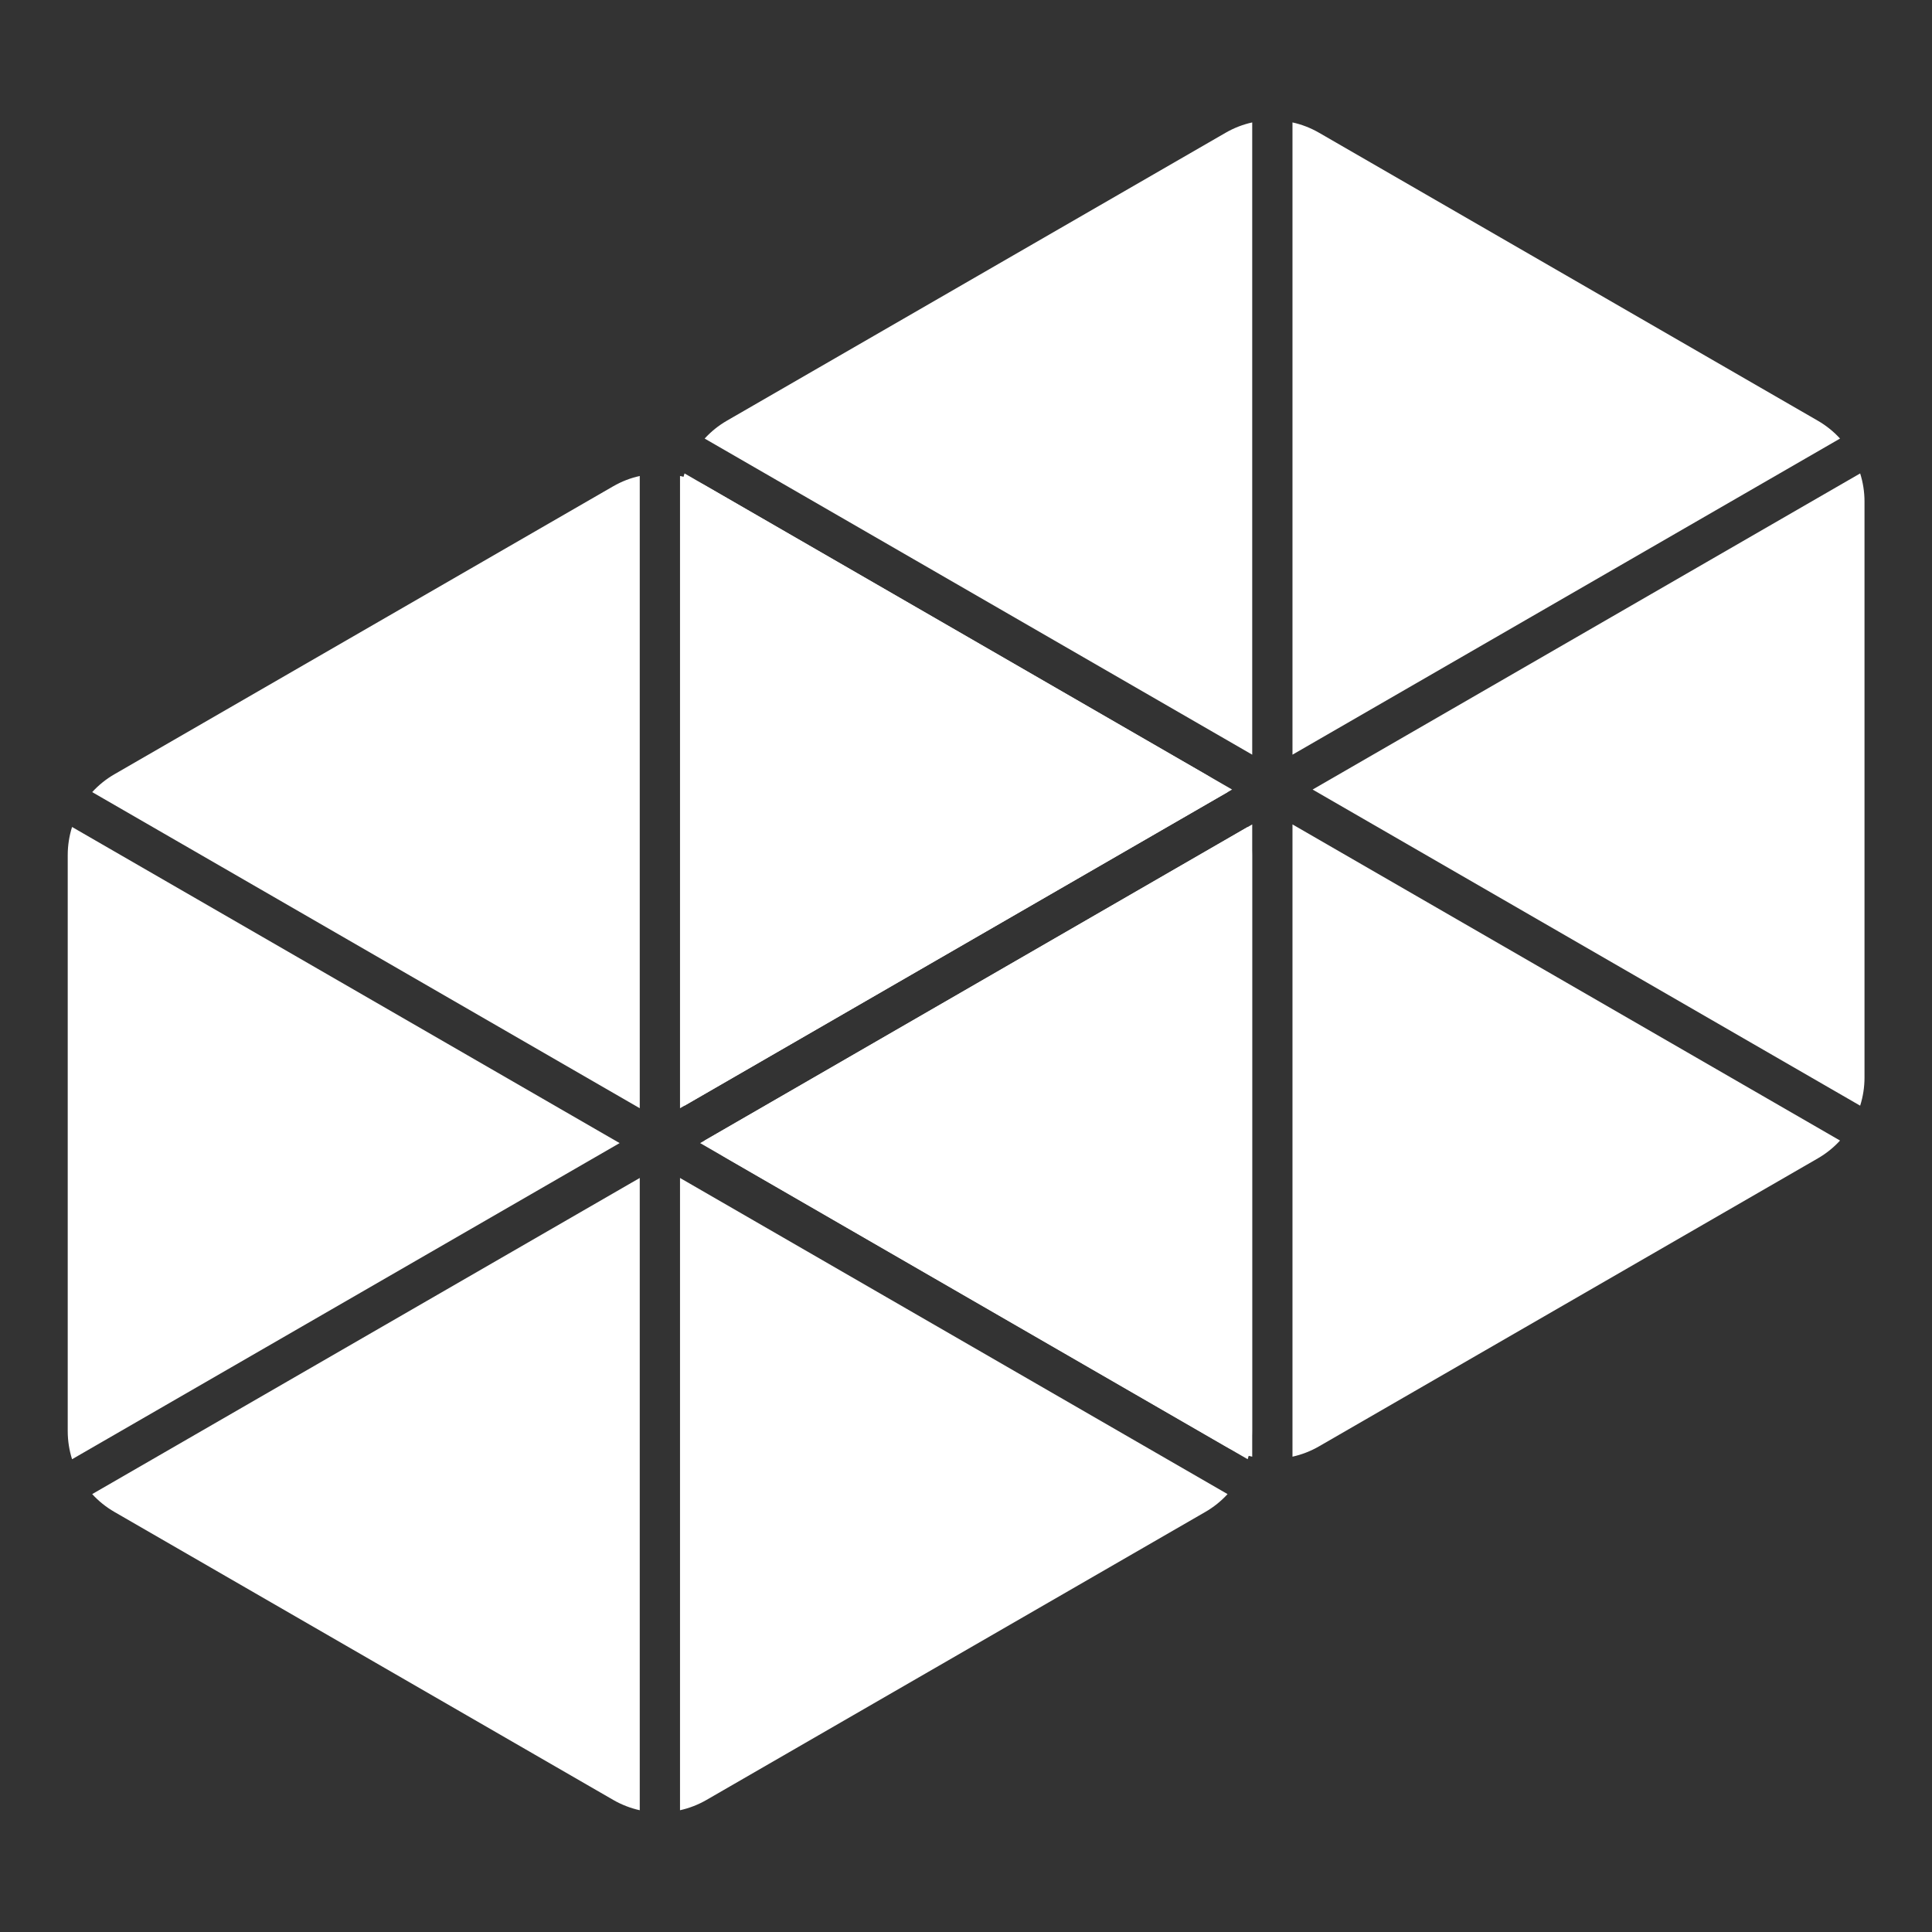 <?xml version="1.0" encoding="UTF-8" standalone="no"?>
<!DOCTYPE svg PUBLIC "-//W3C//DTD SVG 1.1//EN" "http://www.w3.org/Graphics/SVG/1.1/DTD/svg11.dtd">
<svg width="100%" height="100%" viewBox="0 0 512 512" version="1.1" xmlns="http://www.w3.org/2000/svg" xmlns:xlink="http://www.w3.org/1999/xlink" xml:space="preserve" xmlns:serif="http://www.serif.com/" style="fill-rule:evenodd;clip-rule:evenodd;stroke-linejoin:round;stroke-miterlimit:2;">
    <rect x="0" y="0" width="512" height="512" fill="#333333" stroke="none"/>
    <g id="GemIcon2" transform="matrix(6.306,0,0,6.306,-120.085,-583.06)">
        <g id="GemIcon" transform="matrix(0.564,0,0,0.564,35.35,8.23)">
            <path d="M23.593,234.331L64.393,210.775L64.393,257.887C63.708,257.735 63.04,257.479 62.415,257.118C54.167,252.356 33.495,240.421 25.247,235.659C24.622,235.298 24.067,234.849 23.593,234.331ZM67.393,257.887L67.393,210.775L108.192,234.331C107.719,234.849 107.163,235.298 106.538,235.659C98.29,240.421 77.618,252.356 69.37,257.118C68.745,257.479 68.078,257.735 67.393,257.887ZM22.093,184.622L62.893,208.177L22.093,231.733C21.882,231.064 21.77,230.358 21.77,229.636L21.77,186.718C21.77,185.996 21.882,185.29 22.093,184.622ZM109.692,184.622C109.904,185.29 110.016,185.996 110.016,186.718L110.016,229.636C110.016,230.358 109.904,231.064 109.692,231.733L68.893,208.177L109.692,184.622ZM64.393,158.468L64.393,205.579L23.593,182.024C24.067,181.506 24.622,181.056 25.247,180.695C33.495,175.933 54.167,163.998 62.415,159.236C63.04,158.875 63.708,158.619 64.393,158.468ZM67.393,158.468C68.078,158.619 68.745,158.875 69.37,159.236C77.618,163.998 98.29,175.933 106.538,180.695C107.163,181.056 107.719,181.506 108.192,182.024L67.393,205.579L67.393,158.468Z" style="fill:white;"/>
        </g>
        <g id="GemIcon1" serif:id="GemIcon" transform="matrix(0.564,0,0,0.564,9.611,23.088)">
            <path d="M23.593,234.331L64.393,210.775L64.393,257.887C63.708,257.735 63.04,257.479 62.415,257.118C54.167,252.356 33.495,240.421 25.247,235.659C24.622,235.298 24.067,234.849 23.593,234.331ZM67.393,257.887L67.393,210.775L108.192,234.331C107.719,234.849 107.163,235.298 106.538,235.659C98.29,240.421 77.618,252.356 69.37,257.118C68.745,257.479 68.078,257.735 67.393,257.887ZM22.093,184.622L62.893,208.177L22.093,231.733C21.882,231.064 21.77,230.358 21.77,229.636L21.77,186.718C21.77,185.996 21.882,185.29 22.093,184.622ZM109.692,184.622C109.904,185.29 110.016,185.996 110.016,186.718L110.016,229.636C110.016,230.358 109.904,231.064 109.692,231.733L68.893,208.177L109.692,184.622ZM64.393,158.468L64.393,205.579L23.593,182.024C24.067,181.506 24.622,181.056 25.247,180.695C33.495,175.933 54.167,163.998 62.415,159.236C63.04,158.875 63.708,158.619 64.393,158.468ZM67.393,158.468C68.078,158.619 68.745,158.875 69.37,159.236C77.618,163.998 98.29,175.933 106.538,180.695C107.163,181.056 107.719,181.506 108.192,182.024L67.393,205.579L67.393,158.468Z" style="fill:white;"/>
        </g>
    </g>
</svg>

